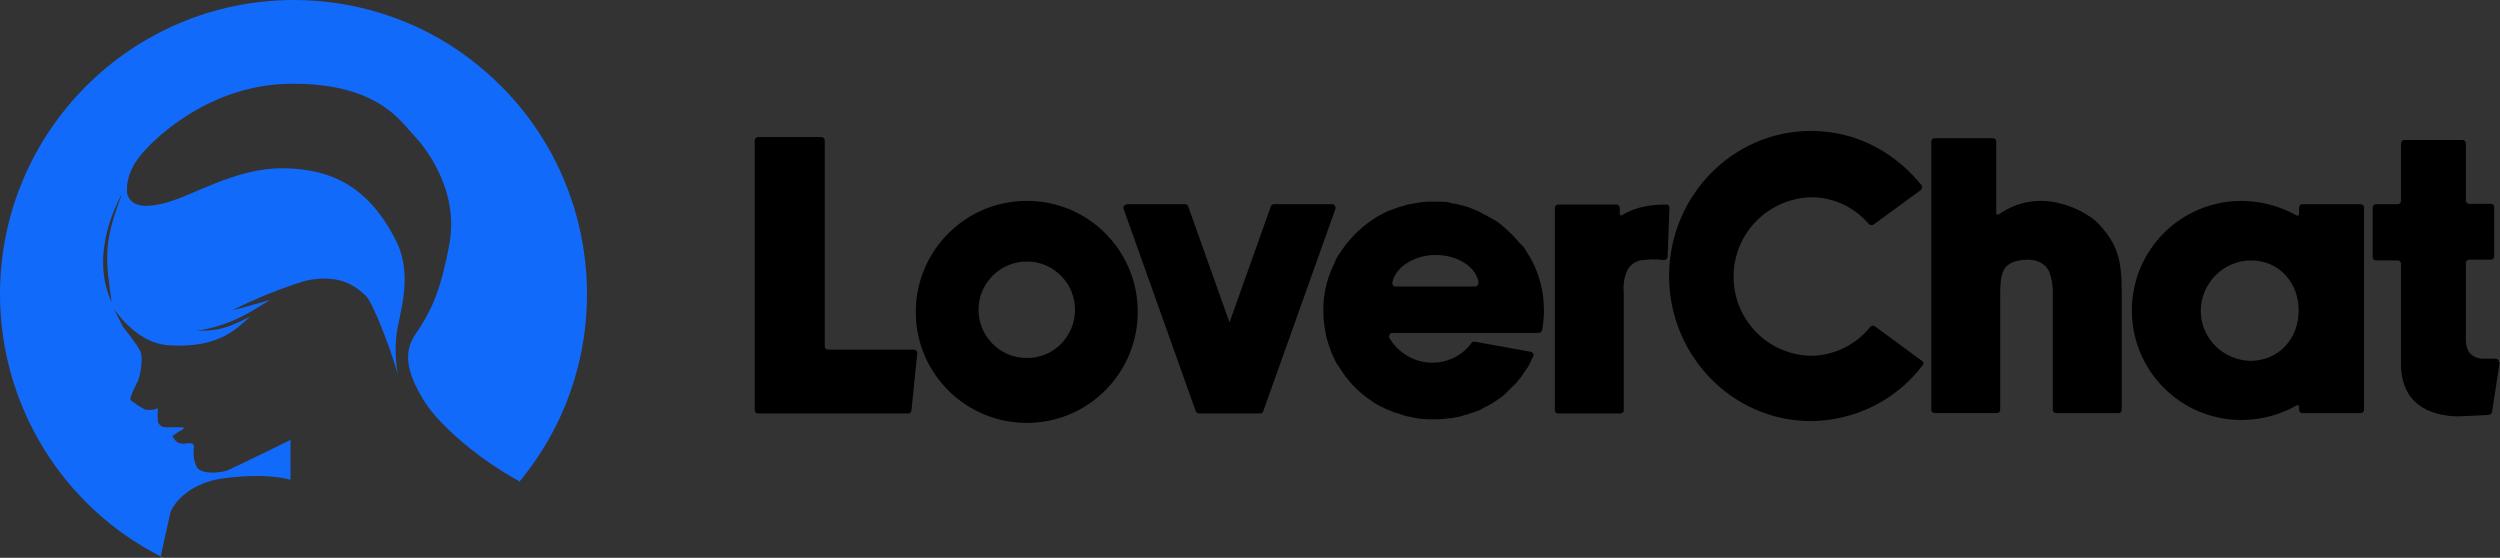 <?xml version="1.0" encoding="utf-8"?>
<!-- Generator: Adobe Illustrator 25.0.0, SVG Export Plug-In . SVG Version: 6.00 Build 0)  -->
<svg version="1.1" id="Vrstva_1" xmlns="http://www.w3.org/2000/svg" xmlns:xlink="http://www.w3.org/1999/xlink" x="0px" y="0px"
	 viewBox="0 0 689.3 153.8" style="enable-background:new 0 0 689.3 153.8;" xml:space="preserve">
<rect x="0" y="0" width="689.3" height="153.8" fill="#333333" stroke="none"/>
<style type="text/css">
	.st0{fill:#126AFB;}
	.st1{fill:#FFFFFF;}
	.st2{fill:#ED7168;}
</style>
<path class="st0" d="M81.1,0C36.3,0,0,36.3,0,81.1c0,30.5,17.1,58.5,44.3,72.3l2.7-12.2c0,0,2.9-7.9,15.2-9.4s17.9,0.5,17.9,0.5v-11
	c0,0-16.1,7.9-17.4,8.4s-6.6,1.4-8.4-0.8c-0.9-1.8-1.1-3.8-0.8-5.8c0,0,0-1.1-1.6-0.9s-3,0.6-4.4-2c1-0.7,2.1-1.4,3.2-2l-0.2-0.4
	h-4.9c-1,0-1.8-0.7-2.1-1.6c-0.1-2,0-3.7,0-3.7s-0.8,0.7-3.3,0.5c-1.5-0.7-2.8-1.6-4.1-2.6c0,0-1,0.2,2-5.5c0.7-2,1.4-6.1,0.6-8
	s-4.8-6.8-4.8-6.8l-2.5-4.9c3.6,4.9,8.7,9.6,15.1,10c13.9,0.9,18.7-4.6,22.5-7.9c-8.2,4.2-10.6,3.8-14.9,3.9
	c9.8-1.3,16.2-6,20.4-8.5c-5.2,1.5-10.1,2.8-10.6,2.9c5.6-2.8,11.3-5.2,17.2-7.2c1.5-0.4,2.9-1,4.1-1.2c9.2-1.6,13.2,2.1,15.6,4.3
	s8.4,19,8.9,22.1c-0.6-3.7-0.8-7.4-0.4-11.1c0.6-5.6,4.8-16.1,0-25.9c-7.5-15.1-17.9-20.1-31.3-20.2s-25,7.8-33,9.7
	c-7.1,1.7-9-0.2-9.9-2.5c-0.7-5,2.4-9.7,5.1-12.4c0,0,15.4-17.8,39.7-18.1s30.6,10.5,34.1,14.1s12.6,15.4,9.9,30.1
	s-5.8,19.6-9.7,25.4c-2.6,4.2-2.6,9.4,2.9,18.1c4,6.3,14.4,15.5,26.1,21.9l-0.2,0.3h0.1c0.1-0.1,0.2-0.2,0.2-0.3l0,0
	c28.5-34.5,23.6-85.7-10.9-114.2C118.2,6.6,99.9,0,81.1,0z M30.8,83.4c-6.5-14,2.4-29.1,2.8-29.8C28.4,67.1,29.1,71.4,30.8,83.4z"/>
<path class="st1" d="M45,153.8h-0.1l-0.6-0.3v-0.1l0.1,0.1L45,153.8z"/>
<path class="st2" d="M110.2,104.1C110.2,104.1,110.2,104,110.2,104.1C110.2,104,110.2,104.1,110.2,104.1z"/>
<path d="M252.9,97.5l-1.6,15.7c-0.1,0.5-0.4,0.8-0.9,0.8H209c-0.5,0-0.9-0.4-0.9-0.9v0V38.7c0-0.5,0.4-0.9,0.9-0.9l0,0h17.5
	c0.5,0,0.9,0.4,0.9,0.9c0,0,0,0,0,0v56.8c0,0.5,0.4,0.9,0.9,0.9l0,0H252c0.5,0,0.9,0.4,0.9,0.9C252.9,97.4,252.9,97.4,252.9,97.5z"
	/>
<path d="M313.7,85.6c0.2,16.9-13.3,30.8-30.2,31c-16.9,0.2-30.8-13.3-31-30.2s13.3-30.8,30.2-31c0.1,0,0.3,0,0.4,0
	C299.8,55.3,313.5,68.8,313.7,85.6z M296.4,85.6c0.1-7.4-5.8-13.4-13.1-13.5s-13.4,5.8-13.5,13.1c-0.1,7.4,5.8,13.4,13.1,13.5
	c0.1,0,0.1,0,0.2,0C290.4,98.8,296.3,92.9,296.4,85.6z"/>
<path d="M368.2,57.6l-19.9,55.8c-0.1,0.4-0.5,0.6-0.9,0.6h-16.8c-0.4,0-0.7-0.2-0.9-0.6l-19.9-55.8c-0.2-0.5,0.1-1,0.6-1.2
	c0.1,0,0.2-0.1,0.3-0.1h16c0.4,0,0.7,0.2,0.9,0.6l11.4,32l11.4-32c0.1-0.4,0.5-0.6,0.9-0.6h16c0.5,0,0.9,0.4,0.9,0.9
	C368.3,57.4,368.3,57.5,368.2,57.6z"/>
<path d="M425.7,85.6c0,1.8-0.2,3.6-0.5,5.4c-0.1,0.4-0.5,0.8-0.9,0.8h-40.4c-0.5,0-0.9,0.4-0.9,0.9c0,0.2,0,0.3,0.1,0.5
	c2.5,4.2,7,6.8,11.8,6.8c4.3,0,8.3-2,10.8-5.4c0.2-0.3,0.6-0.4,0.9-0.4l15.5,2.8c0.5,0.1,0.8,0.6,0.7,1.1c0,0.1,0,0.2-0.1,0.2
	c-0.3,0.7-0.8,1.6-1,2.1l0,0l-0.2,0.4c-0.2,0.4-0.5,0.8-0.8,1.2s-0.7,1-1,1.5l-0.2,0.3l0,0l-0.3,0.4l-0.2,0.2l-0.6,0.8l-0.2,0.2
	c-0.3,0.4-0.7,0.8-1.1,1.1l-0.2,0.2l-0.7,0.7l-0.1,0.1c-0.3,0.3-0.5,0.5-0.8,0.8l-0.3,0.3l-0.3-0.3l0.3,0.3c-0.4,0.4-0.8,0.7-1.2,1
	l-0.3,0.2c-0.5,0.4-1,0.7-1.5,1l-0.1,0.1c-0.6,0.4-1.1,0.7-1.7,1l-0.2,0.1l-0.4,0.2h-0.1l-0.7,0.4l-0.1,0.1c-0.5,0.3-1,0.5-1.6,0.7
	h-0.1l-1,0.4l-0.4,0.1c-0.4,0.1-0.8,0.3-1.1,0.4h-0.1c-0.4,0.1-0.9,0.2-1.3,0.4l-0.4,0.1c-0.9,0.2-1.8,0.4-2.6,0.5h-0.3
	c-0.9,0.1-1.8,0.2-2.8,0.3h-0.3h-1.4h-1.4h-0.3h-0.1l-1-0.1h-0.1h-0.3c-0.5,0-0.9-0.1-1.3-0.2l0,0h-0.2l-1.1-0.2l-0.4-0.1l-1-0.2
	h-0.1l-0.3-0.1c-0.5-0.1-0.9-0.2-1.3-0.4s-0.9-0.3-1.3-0.4l-0.3-0.1h-0.1c-0.3-0.1-0.6-0.2-0.9-0.4h-0.1l-0.3-0.1
	c-0.4-0.2-0.8-0.4-1.2-0.5h0c-0.4-0.2-0.8-0.4-1.1-0.6l-0.3-0.1h-0.1l-0.9-0.5l-0.3-0.2c-0.4-0.2-0.8-0.5-1.1-0.7
	c-3.7-2.4-6.8-5.6-9.1-9.4c-0.2-0.3-0.4-0.6-0.6-0.9l-0.1-0.1c-0.2-0.3-0.3-0.6-0.5-0.9l-0.1-0.2l-0.1-0.3c-0.6-1.2-1.1-2.5-1.5-3.7
	c-0.2-0.7-0.4-1.3-0.6-1.9s-0.2-1-0.3-1.5c-0.3-1.5-0.5-3-0.6-4.5c0-0.5,0-1,0-1.6s0-1,0-1.6c0.1-2.7,0.6-5.3,1.5-7.9
	c0.3-0.8,0.6-1.6,0.9-2.3c0.2-0.4,0.4-0.8,0.6-1.2c0-0.1,0.1-0.2,0.1-0.3l0.1-0.2c0-0.1,0.1-0.2,0.1-0.3l0.1-0.3l0.3-0.5
	c0.2-0.4,0.4-0.8,0.7-1.1c2.3-3.7,5.4-6.9,9.1-9.4c0.4-0.2,0.7-0.5,1.1-0.7l0.3-0.2l0.9-0.5h0.1l0.3-0.2c0.4-0.2,0.8-0.4,1.2-0.6
	s0.8-0.4,1.2-0.5l0.3-0.1h0.1c0.3-0.1,0.6-0.3,0.9-0.4h0.1l0.3-0.1c0.4-0.2,0.9-0.3,1.3-0.4l1.3-0.4l0.3-0.1h0.1l1-0.2h0.2
	c0.4-0.1,1-0.2,1.5-0.3h0.1c0.4-0.1,0.8-0.1,1.3-0.2h0.3h0.1l1-0.1h0.1h0.3c0.5,0,1,0,1.4,0s0.9,0,1.4,0h0.3c0.9,0,1.9,0.1,2.7,0.3
	L400,56c0.9,0.1,1.8,0.3,2.6,0.5l0.4,0.1c0.5,0.1,0.9,0.2,1.3,0.4h0.1c0.4,0.1,0.8,0.2,1.1,0.4l0.3,0.1l1,0.4L407,58
	c0.5,0.2,1,0.4,1.5,0.7l0.1,0.1l0.7,0.4h0.1l-0.2,0.4l0.2-0.4l0.4,0.2c0.5,0.3,1.4,0.8,1.9,1.1h0.1c0.5,0.3,1,0.7,1.5,1l0.1,0.1
	l0.3,0.2c0.4,0.3,0.8,0.7,1.2,1l0.2,0.2c0.3,0.3,0.6,0.6,0.9,0.8l0.1,0.1c0.2,0.2,0.5,0.5,0.7,0.7l0.2,0.2c0.4,0.4,0.7,0.8,1,1.1
	l-0.3,0.3l0.3-0.3l0.2,0.2c0.2,0.2,0.4,0.5,0.6,0.7l0.2,0.2L420,68l0,0c0.2,0.2,0.4,0.5,0.5,0.7l0.3,0.5c0.1,0.2,0.3,0.4,0.4,0.7
	l0.6,0.9l0,0C424.4,75.3,425.7,80.4,425.7,85.6L425.7,85.6z M407.7,77.9c-0.7-4.2-5.6-7.6-11.9-7.6c-5.7,0-11.1,3.3-11.9,7.6
	c-0.1,0.5,0.2,1,0.7,1.1c0.1,0,0.1,0,0.2,0h21.9c0.5,0,0.9-0.4,0.9-0.9C407.6,78,407.6,78,407.7,77.9L407.7,77.9z"/>
<path d="M460.3,57.3l-0.5,13.5c0,0.5-0.5,0.9-1,0.9c0,0,0,0,0,0c-2.2-0.3-4.4-0.2-6.6,0.1c-1.6,0.4-2.9,1.4-3.6,2.9
	c-0.8,1.9-1.1,4-0.9,6v32.4c0,0.5-0.4,0.9-0.9,0.9h-17.2c-0.5,0-0.9-0.4-0.9-0.9V57.3c0-0.5,0.4-0.9,0.9-0.9h16.1
	c0.5,0,0.9,0.4,0.9,0.9v1.6c0,0.3,0.2,0.5,0.5,0.5c0.1,0,0.2,0,0.2-0.1c3.8-2.4,8.3-2.9,12.1-2.9C459.9,56.3,460.3,56.7,460.3,57.3
	C460.3,57.3,460.3,57.3,460.3,57.3z"/>
<path d="M530.2,100.6c-7.3,9.7-18.7,15.4-30.9,15.5c-21.6,0-39.1-18-39.1-40s17.5-40,39.1-40c6.3,0,12.5,1.5,18,4.5
	c4.8,2.6,9.1,6.2,12.5,10.5c0.3,0.4,0.2,1-0.2,1.3c0,0,0,0,0,0l-13,9.5c-0.4,0.3-0.9,0.2-1.3-0.1c-4-4.7-9.9-7.5-16.1-7.4
	c-12.1,0.4-21.6,10.5-21.2,22.5c0.3,11.6,9.6,20.9,21.2,21.2c6.4,0,12.5-3,16.5-8c0.3-0.4,0.9-0.4,1.3-0.1l12.9,9.5
	C530.3,99.6,530.4,100.2,530.2,100.6z"/>
<path d="M585,80.6v32.4c0,0.5-0.4,0.9-0.9,0.9h-17.2c-0.5,0-0.9-0.4-0.9-0.9V81.5c0.1-2.2-0.2-4.5-1-6.6c-0.4-0.8-0.9-1.5-1.6-2
	c-1.2-0.9-2.7-1.3-4.3-1.3c-3.3,0-5.9,1.1-6.7,3c-0.9,2-0.9,4.7-0.9,6.9v31.5c0,0.5-0.4,0.9-0.9,0.9h-17.2c-0.5,0-0.9-0.4-0.9-0.9
	v-74c0-0.5,0.4-0.9,0.9-0.9h16.1c0.5,0,0.9,0.4,0.9,0.9v19.7c0,0.2,0.2,0.5,0.4,0.5c0.1,0,0.2,0,0.3-0.1c13-8.9,25.6,1,25.8,1.1
	c0.5,0.4,0.9,0.7,1.3,1.1l0,0C584.1,67.3,585,72.1,585,80.6z"/>
<path d="M651.8,57.2V113c0,0.5-0.4,0.9-0.9,0.9h-16.1c-0.5,0-0.9-0.4-0.9-0.9v-0.8c0-0.3-0.2-0.5-0.5-0.5c-0.1,0-0.2,0-0.2,0.1
	c-4.6,2.6-9.9,4-15.2,4c-16.7,0-30.2-13.5-30.2-30.2s13.5-30.2,30.2-30.2c5.3,0,10.6,1.4,15.2,4c0.2,0.1,0.5,0.1,0.6-0.2
	c0-0.1,0.1-0.2,0.1-0.2v-1.8c0-0.5,0.4-0.9,0.9-0.9h16.1C651.4,56.4,651.8,56.7,651.8,57.2z M633.8,85.6c0-7.6-5.4-13.8-13.1-13.8
	c-7.6,0-13.8,6.2-13.9,13.8s6.2,13.8,13.8,13.9c0,0,0,0,0,0C628.5,99.4,633.8,93.2,633.8,85.6z"/>
<path d="M689.2,100l-2.1,13.6c-0.1,0.4-0.4,0.7-0.9,0.8c-2,0.1-7.3,0.4-8.9,0.4h-0.3c-9.8-0.5-15-5.5-15-14.5V72.7
	c0-0.5-0.4-0.9-0.9-0.9h-6c-0.5,0-0.9-0.4-0.9-0.9V57.2c0-0.5,0.4-0.9,0.9-0.9h6c0.5,0,0.9-0.4,0.9-0.9V39.5c0-0.5,0.4-0.9,0.9-0.9
	h16.1c0.5,0,0.9,0.4,0.9,0.9v15.8c0,0.5,0.4,0.9,0.9,0.9h6c0.5,0,0.9,0.4,0.9,0.9v13.6c0,0.5-0.4,0.9-0.9,0.9h-6
	c-0.5,0-0.9,0.4-0.9,0.9c0,4.8,0,18.9,0,19.1v0.4c-0.1,1.8-0.1,4.2,1.3,5.6c1,0.9,2.4,1.4,3.8,1.3h3.1c0.5,0,0.9,0.4,0.9,0.9
	C689.3,99.9,689.3,100,689.2,100z"/>
</svg>
